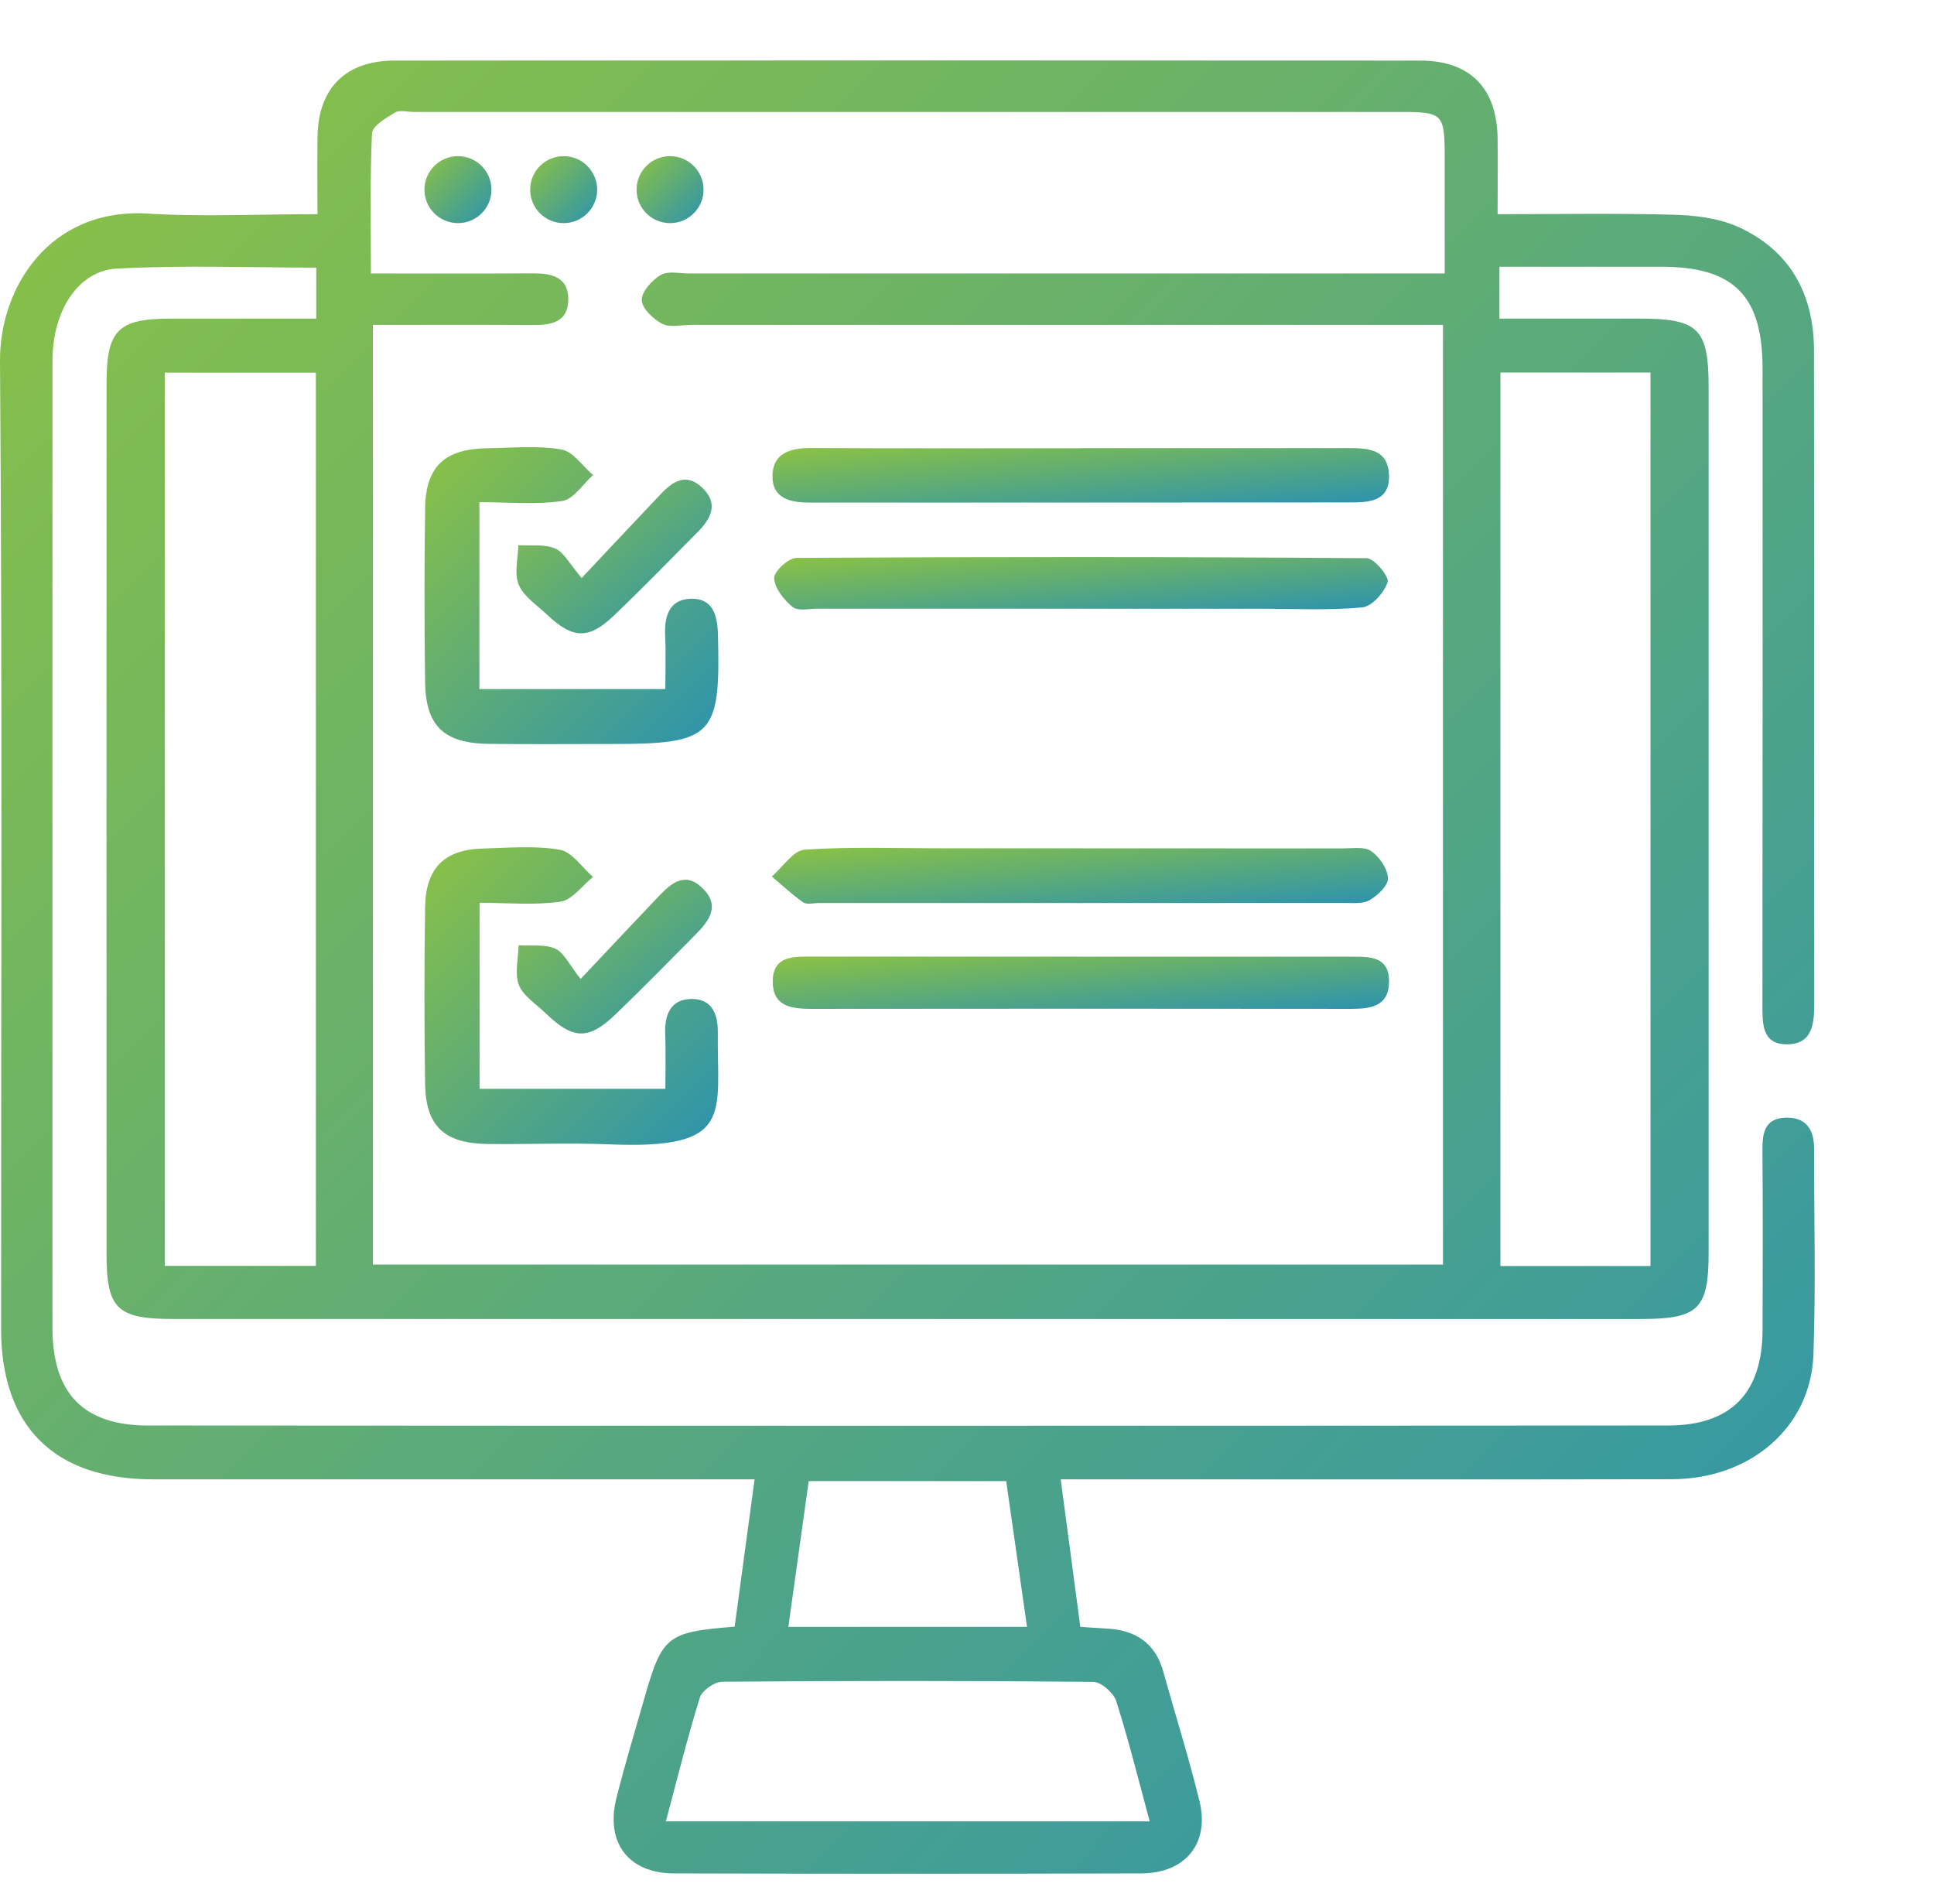 <svg width="64" height="63" viewBox="0 0 64 63" fill="none" xmlns="http://www.w3.org/2000/svg">
<path d="M10.466 10.544V8.855C8.251 8.855 6.052 8.77 3.865 8.887C2.58 8.955 1.74 10.301 1.738 11.906C1.734 18.063 1.736 24.219 1.736 30.375C1.736 34.893 1.734 39.414 1.736 43.932C1.736 46.098 2.75 47.169 4.905 47.169C21.665 47.18 38.428 47.18 55.188 47.169C57.291 47.169 58.319 46.093 58.327 44.009C58.334 42.017 58.338 40.023 58.323 38.03C58.319 37.469 58.415 37.007 59.081 36.984C59.754 36.96 60.031 37.36 60.031 37.996C60.031 40.275 60.091 42.553 60.01 44.827C59.922 47.227 57.926 48.942 55.321 48.946C49.021 48.959 42.724 48.95 36.425 48.95C36.004 48.95 35.584 48.95 35.101 48.95C35.325 50.633 35.532 52.2 35.75 53.83C36.064 53.851 36.337 53.874 36.613 53.887C37.565 53.934 38.227 54.355 38.494 55.309C38.893 56.74 39.342 58.158 39.694 59.599C40.036 60.994 39.226 61.984 37.772 61.989C32.613 62.004 27.452 62.004 22.293 61.989C20.794 61.984 20.027 60.966 20.399 59.495C20.674 58.399 21.003 57.315 21.313 56.228C21.913 54.127 22.06 54.005 24.311 53.825C24.525 52.254 24.74 50.659 24.971 48.95C24.516 48.95 24.13 48.95 23.745 48.95C17.518 48.95 11.29 48.95 5.063 48.95C1.796 48.95 0.036 47.204 0.036 43.969C0.034 33.294 0.079 22.619 0 11.945C-0.017 9.534 1.627 6.865 4.907 7.068C6.709 7.181 8.527 7.087 10.506 7.087C10.506 6.182 10.495 5.344 10.508 4.51C10.534 2.919 11.441 2.007 13.047 2.005C24.364 1.998 35.68 1.998 46.997 2.005C48.654 2.005 49.542 2.921 49.559 4.593C49.568 5.372 49.559 6.152 49.559 7.087C51.535 7.087 53.444 7.053 55.35 7.104C56.076 7.123 56.858 7.211 57.507 7.503C59.233 8.278 60.027 9.728 60.029 11.599C60.038 18.787 60.029 25.976 60.038 33.164C60.038 33.853 59.993 34.556 59.13 34.556C58.297 34.556 58.323 33.86 58.323 33.224C58.331 26.213 58.329 19.203 58.327 12.193C58.327 9.786 57.375 8.829 54.994 8.827C53.221 8.827 51.449 8.827 49.619 8.827V10.542C51.137 10.542 52.685 10.542 54.234 10.542C56.209 10.542 56.54 10.867 56.542 12.816C56.542 22.352 56.542 31.891 56.542 41.428C56.542 43.322 56.211 43.644 54.302 43.644C38.11 43.644 21.919 43.644 5.727 43.644C3.876 43.644 3.526 43.309 3.526 41.498C3.523 31.891 3.523 22.282 3.526 12.675C3.526 10.92 3.908 10.544 5.655 10.542C7.218 10.542 8.781 10.542 10.466 10.542V10.544ZM47.808 9.049C47.808 7.64 47.81 6.399 47.808 5.159C47.804 3.769 47.74 3.705 46.367 3.705C35.479 3.705 24.591 3.705 13.703 3.705C13.489 3.705 13.231 3.63 13.073 3.724C12.776 3.901 12.323 4.166 12.31 4.413C12.24 5.93 12.274 7.448 12.274 9.049C14.136 9.049 15.874 9.056 17.613 9.045C18.24 9.041 18.81 9.152 18.806 9.912C18.802 10.679 18.221 10.76 17.598 10.755C15.861 10.743 14.125 10.751 12.34 10.751V41.844H47.751V10.751H46.448C38.584 10.751 30.721 10.751 22.857 10.751C22.537 10.751 22.163 10.847 21.911 10.713C21.614 10.557 21.242 10.202 21.238 9.927C21.234 9.645 21.58 9.267 21.868 9.098C22.11 8.957 22.492 9.049 22.812 9.049C30.711 9.049 38.609 9.049 46.51 9.049H47.808ZM10.453 41.887V12.331H5.454V41.887H10.453ZM54.618 41.891V12.327H49.651V41.891H54.618ZM38.046 60.268C37.666 58.865 37.345 57.562 36.937 56.287C36.85 56.012 36.44 55.653 36.173 55.651C32.084 55.611 27.992 55.613 23.903 55.647C23.645 55.647 23.233 55.937 23.158 56.176C22.744 57.509 22.411 58.867 22.035 60.268H38.046ZM26.088 53.832H33.986C33.749 52.17 33.521 50.575 33.297 49.008H26.762C26.536 50.627 26.316 52.196 26.088 53.832Z" fill="url(#paint0_linear_211_1129)"/>
<path d="M15.87 29.871V36.027H22.018C22.018 35.412 22.037 34.821 22.014 34.229C21.986 33.572 22.193 33.046 22.91 33.055C23.559 33.063 23.762 33.55 23.754 34.174C23.724 36.871 24.313 38.035 20.181 37.866C18.832 37.81 17.48 37.87 16.128 37.853C14.702 37.834 14.089 37.262 14.068 35.867C14.038 33.913 14.038 31.957 14.068 30.001C14.089 28.72 14.715 28.112 15.97 28.078C16.822 28.054 17.694 27.975 18.522 28.116C18.93 28.186 19.259 28.703 19.624 29.017C19.267 29.303 18.939 29.777 18.548 29.835C17.687 29.959 16.797 29.873 15.866 29.873L15.87 29.871Z" fill="url(#paint1_linear_211_1129)"/>
<path d="M15.864 16.617V22.801H22.017C22.017 22.21 22.039 21.622 22.011 21.04C21.981 20.397 22.141 19.833 22.857 19.812C23.574 19.79 23.739 20.328 23.758 20.984C23.848 24.362 23.61 24.618 20.237 24.618C18.885 24.618 17.535 24.629 16.184 24.614C14.693 24.597 14.089 24.029 14.068 22.573C14.042 20.653 14.04 18.733 14.068 16.814C14.089 15.43 14.723 14.849 16.133 14.832C16.95 14.821 17.783 14.738 18.58 14.873C18.964 14.937 19.28 15.426 19.626 15.72C19.289 16.019 18.979 16.521 18.605 16.577C17.74 16.705 16.841 16.617 15.866 16.617H15.864Z" fill="url(#paint2_linear_211_1129)"/>
<path d="M35.801 28.071C38.682 28.071 41.562 28.071 44.443 28.073C44.761 28.073 45.154 28.007 45.376 28.163C45.65 28.355 45.916 28.742 45.931 29.058C45.942 29.297 45.594 29.624 45.329 29.782C45.109 29.912 44.778 29.878 44.496 29.878C38.699 29.882 32.904 29.882 27.106 29.88C26.929 29.88 26.703 29.942 26.581 29.858C26.214 29.604 25.885 29.293 25.541 29.002C25.902 28.693 26.248 28.142 26.63 28.114C28.152 28.012 29.686 28.071 31.215 28.069C32.743 28.067 34.272 28.069 35.801 28.069V28.071Z" fill="url(#paint3_linear_211_1129)"/>
<path d="M35.688 14.829C38.676 14.829 41.663 14.832 44.65 14.827C45.295 14.827 45.925 14.874 45.964 15.703C46.004 16.572 45.342 16.625 44.712 16.625C38.738 16.63 32.763 16.628 26.788 16.63C26.171 16.63 25.562 16.502 25.562 15.767C25.562 15.002 26.141 14.821 26.831 14.825C29.782 14.84 32.735 14.832 35.686 14.832L35.688 14.829Z" fill="url(#paint4_linear_211_1129)"/>
<path d="M35.803 20.14C32.889 20.14 29.976 20.14 27.061 20.14C26.777 20.14 26.406 20.228 26.231 20.085C25.942 19.85 25.635 19.468 25.618 19.132C25.607 18.91 26.09 18.462 26.355 18.46C32.643 18.423 38.934 18.423 45.222 18.47C45.474 18.47 45.976 19.075 45.919 19.26C45.81 19.606 45.398 20.07 45.075 20.1C43.948 20.202 42.805 20.142 41.667 20.142C39.713 20.142 37.757 20.142 35.803 20.142V20.14Z" fill="url(#paint5_linear_211_1129)"/>
<path d="M35.684 31.656C38.705 31.656 41.725 31.656 44.746 31.656C45.338 31.656 45.963 31.648 45.966 32.466C45.968 33.303 45.363 33.382 44.704 33.382C38.77 33.375 32.833 33.375 26.899 33.382C26.25 33.382 25.596 33.337 25.573 32.528C25.545 31.59 26.291 31.654 26.942 31.654C29.857 31.656 32.769 31.654 35.684 31.654V31.656Z" fill="url(#paint6_linear_211_1129)"/>
<path d="M19.212 32.395C20.196 31.353 20.993 30.501 21.798 29.657C22.21 29.226 22.665 28.827 23.241 29.382C23.848 29.967 23.47 30.467 23.019 30.922C22.144 31.804 21.277 32.69 20.382 33.552C19.474 34.428 18.962 34.407 18.035 33.508C17.73 33.213 17.309 32.952 17.17 32.589C17.025 32.207 17.153 31.72 17.162 31.278C17.572 31.306 18.025 31.236 18.377 31.391C18.665 31.52 18.834 31.917 19.216 32.395H19.212Z" fill="url(#paint7_linear_211_1129)"/>
<path d="M19.248 19.126C20.222 18.09 21.044 17.215 21.87 16.344C22.27 15.921 22.714 15.637 23.237 16.137C23.796 16.668 23.525 17.16 23.09 17.602C22.167 18.535 21.251 19.476 20.301 20.382C19.479 21.165 18.949 21.14 18.108 20.343C17.773 20.027 17.335 19.743 17.166 19.35C17.008 18.979 17.145 18.481 17.153 18.039C17.563 18.065 18.014 17.997 18.37 18.148C18.663 18.272 18.845 18.656 19.248 19.126Z" fill="url(#paint8_linear_211_1129)"/>
<path d="M15.155 7.383C15.767 7.383 16.263 6.887 16.263 6.275C16.263 5.663 15.767 5.167 15.155 5.167C14.543 5.167 14.046 5.663 14.046 6.275C14.046 6.887 14.543 7.383 15.155 7.383Z" fill="url(#paint9_linear_211_1129)"/>
<path d="M18.652 7.383C19.265 7.383 19.761 6.887 19.761 6.275C19.761 5.663 19.265 5.167 18.652 5.167C18.04 5.167 17.544 5.663 17.544 6.275C17.544 6.887 18.04 7.383 18.652 7.383Z" fill="url(#paint10_linear_211_1129)"/>
<path d="M22.173 7.383C22.785 7.383 23.282 6.887 23.282 6.275C23.282 5.663 22.785 5.167 22.173 5.167C21.561 5.167 21.065 5.663 21.065 6.275C21.065 6.887 21.561 7.383 22.173 7.383Z" fill="url(#paint11_linear_211_1129)"/>
<defs>
<linearGradient id="paint0_linear_211_1129" x1="-1.84936e-06" y1="-3" x2="62.5" y2="59" gradientUnits="userSpaceOnUse">
<stop stop-color="#90C43F"/>
<stop offset="1" stop-color="#2C93AE"/>
</linearGradient>
<linearGradient id="paint1_linear_211_1129" x1="14.045" y1="27.213" x2="24.301" y2="37.249" gradientUnits="userSpaceOnUse">
<stop stop-color="#90C43F"/>
<stop offset="1" stop-color="#2C93AE"/>
</linearGradient>
<linearGradient id="paint2_linear_211_1129" x1="14.048" y1="13.978" x2="24.281" y2="24.017" gradientUnits="userSpaceOnUse">
<stop stop-color="#90C43F"/>
<stop offset="1" stop-color="#2C93AE"/>
</linearGradient>
<linearGradient id="paint3_linear_211_1129" x1="25.541" y1="27.9" x2="25.89" y2="31.718" gradientUnits="userSpaceOnUse">
<stop stop-color="#90C43F"/>
<stop offset="1" stop-color="#2C93AE"/>
</linearGradient>
<linearGradient id="paint4_linear_211_1129" x1="25.562" y1="14.675" x2="25.895" y2="18.404" gradientUnits="userSpaceOnUse">
<stop stop-color="#90C43F"/>
<stop offset="1" stop-color="#2C93AE"/>
</linearGradient>
<linearGradient id="paint5_linear_211_1129" x1="25.618" y1="18.289" x2="25.926" y2="21.873" gradientUnits="userSpaceOnUse">
<stop stop-color="#90C43F"/>
<stop offset="1" stop-color="#2C93AE"/>
</linearGradient>
<linearGradient id="paint6_linear_211_1129" x1="25.572" y1="31.509" x2="25.878" y2="35.084" gradientUnits="userSpaceOnUse">
<stop stop-color="#90C43F"/>
<stop offset="1" stop-color="#2C93AE"/>
</linearGradient>
<linearGradient id="paint7_linear_211_1129" x1="17.102" y1="28.687" x2="22.262" y2="35.179" gradientUnits="userSpaceOnUse">
<stop stop-color="#90C43F"/>
<stop offset="1" stop-color="#2C93AE"/>
</linearGradient>
<linearGradient id="paint8_linear_211_1129" x1="17.09" y1="15.447" x2="22.248" y2="21.945" gradientUnits="userSpaceOnUse">
<stop stop-color="#90C43F"/>
<stop offset="1" stop-color="#2C93AE"/>
</linearGradient>
<linearGradient id="paint9_linear_211_1129" x1="14.046" y1="4.982" x2="16.355" y2="7.271" gradientUnits="userSpaceOnUse">
<stop stop-color="#90C43F"/>
<stop offset="1" stop-color="#2C93AE"/>
</linearGradient>
<linearGradient id="paint10_linear_211_1129" x1="17.544" y1="4.982" x2="19.853" y2="7.271" gradientUnits="userSpaceOnUse">
<stop stop-color="#90C43F"/>
<stop offset="1" stop-color="#2C93AE"/>
</linearGradient>
<linearGradient id="paint11_linear_211_1129" x1="21.065" y1="4.982" x2="23.374" y2="7.271" gradientUnits="userSpaceOnUse">
<stop stop-color="#90C43F"/>
<stop offset="1" stop-color="#2C93AE"/>
</linearGradient>
</defs>
</svg>
